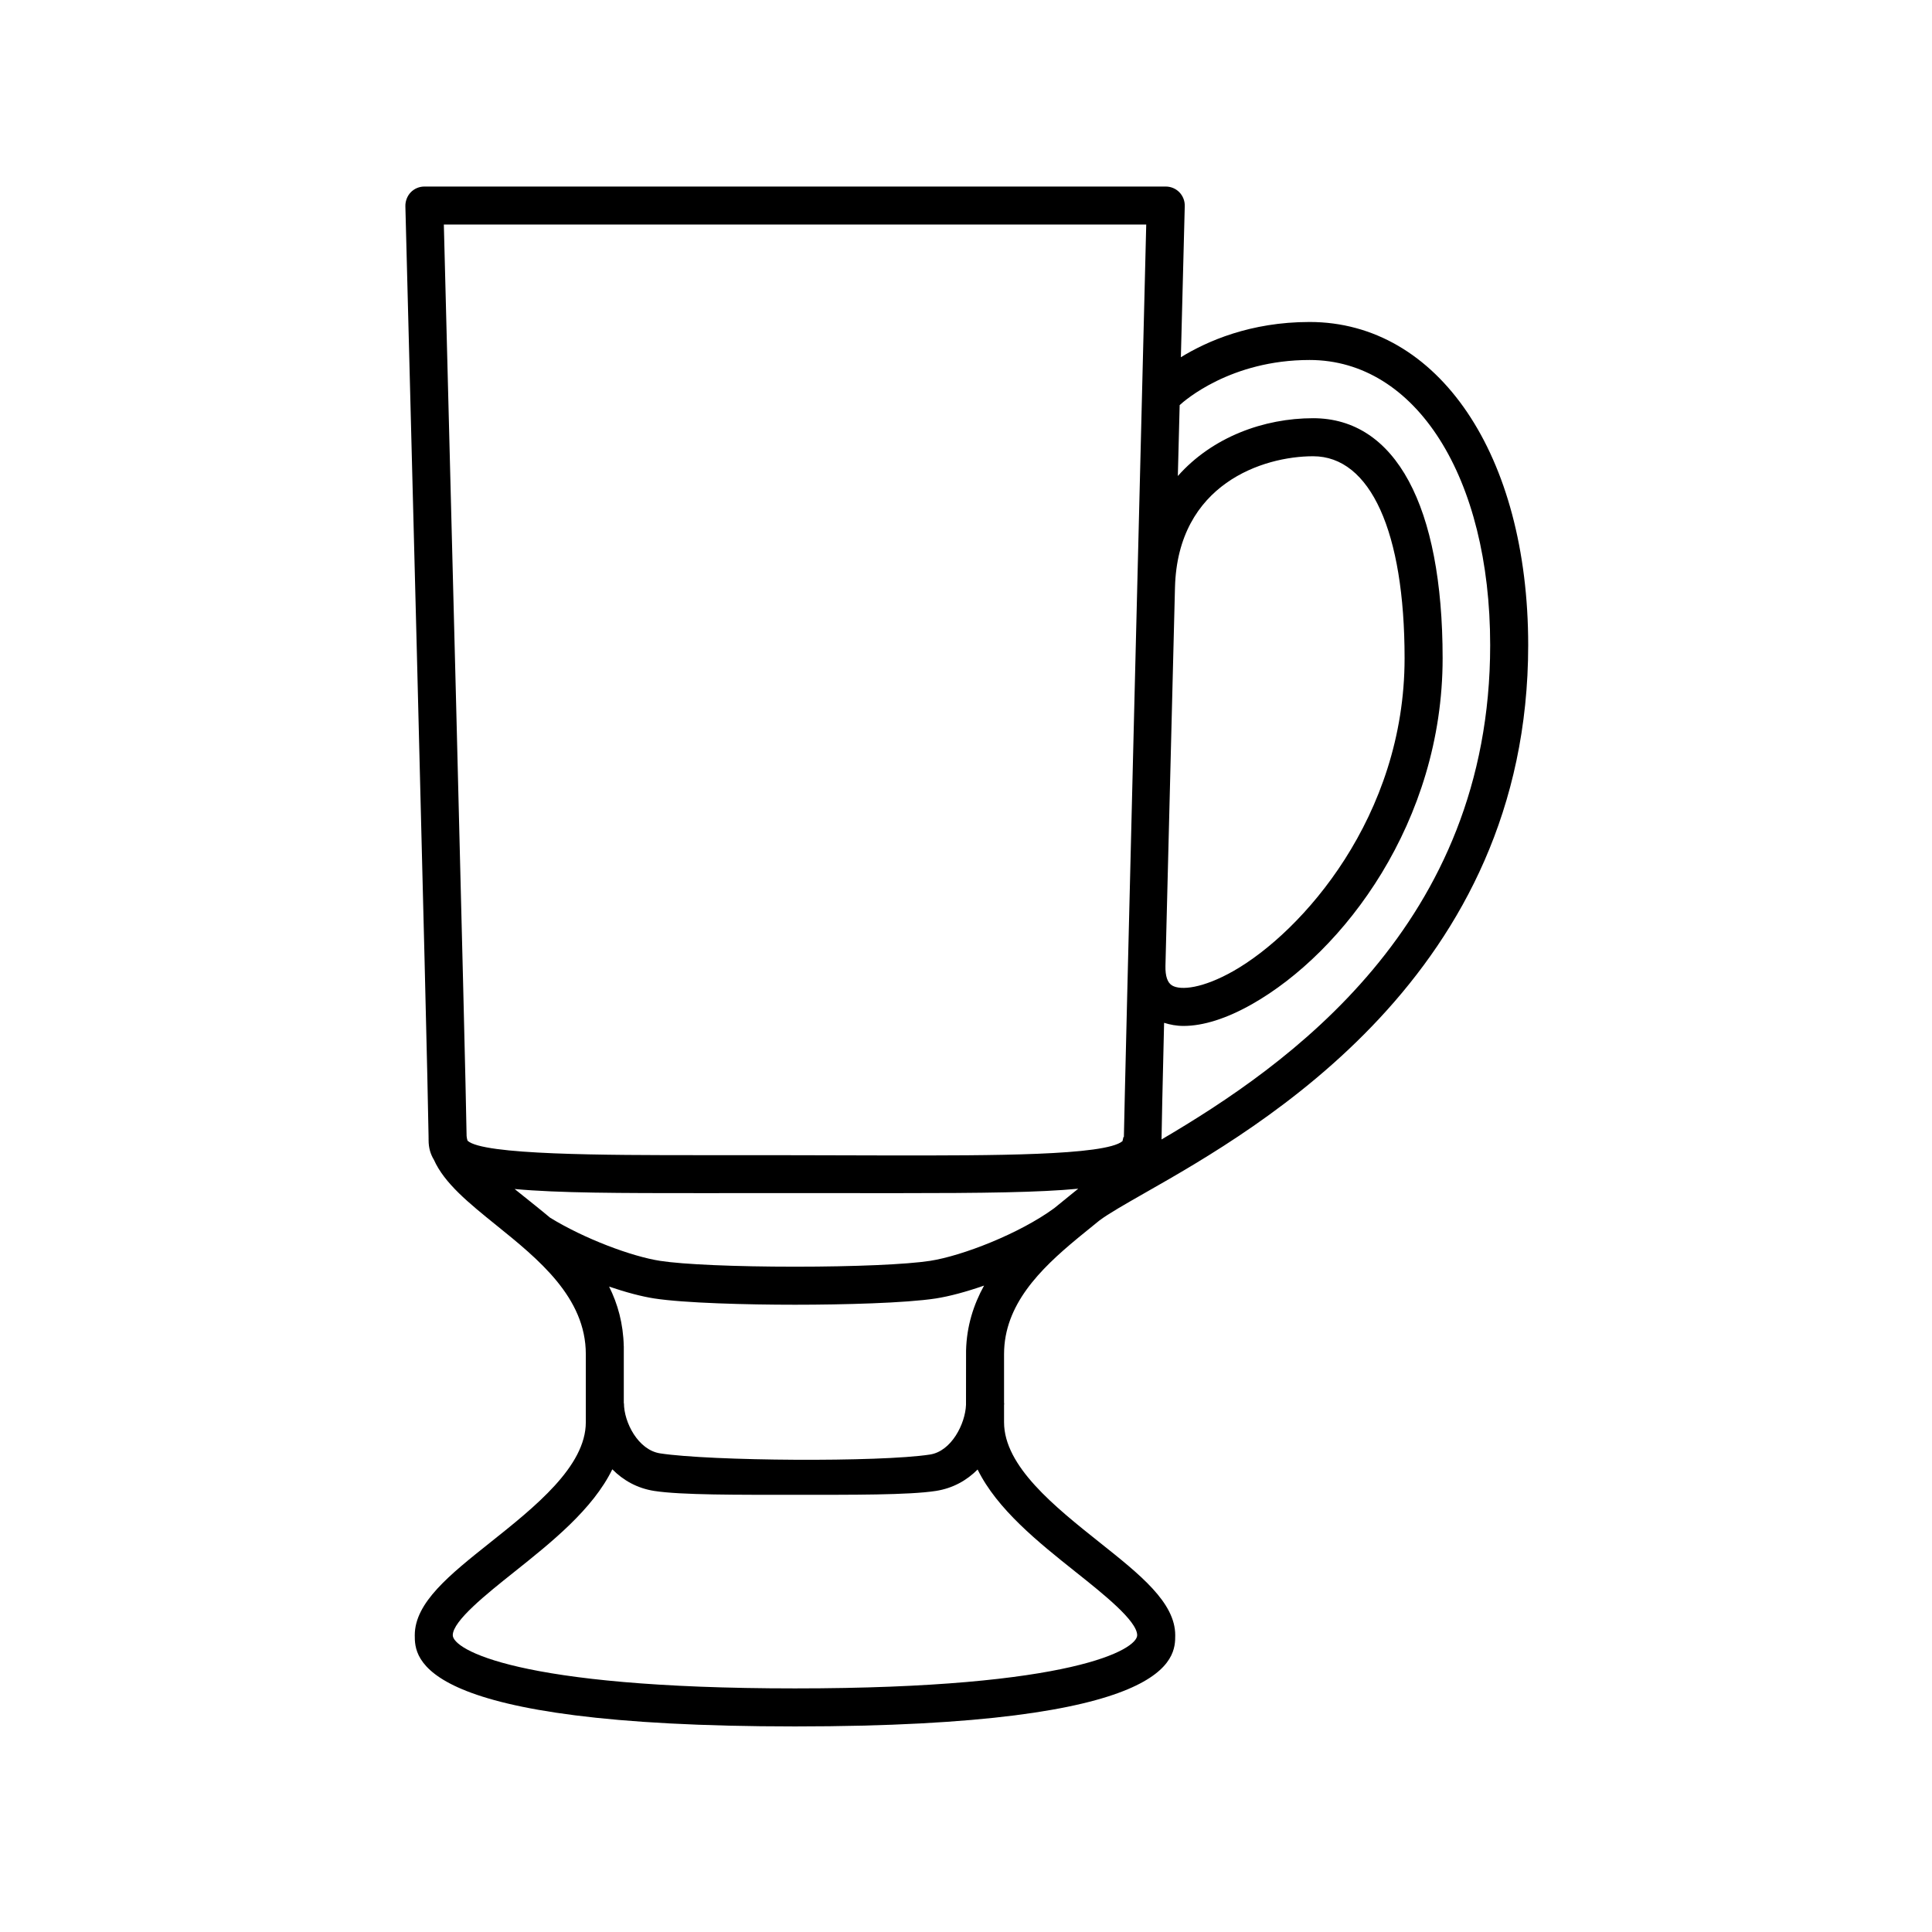 <?xml version="1.0" encoding="UTF-8"?>
<!-- Uploaded to: SVG Repo, www.svgrepo.com, Generator: SVG Repo Mixer Tools -->
<svg fill="#000000" width="800px" height="800px" version="1.1" viewBox="144 144 512 512" xmlns="http://www.w3.org/2000/svg">
 <path d="m491.04 229.33c-15.664 0-27.18 5.09-34.098 9.34 0.598-23.512 1.012-39.457 1.031-40.066 0.035-1.367-0.484-2.676-1.426-3.652-0.949-0.969-2.25-1.516-3.606-1.516h-196.48c-1.359 0-2.66 0.551-3.606 1.523-0.945 0.973-1.465 2.379-1.426 3.734 0.059 2.328 5.902 226.49 6.148 246.64h-0.02s0.02 0.031 0.02 0.09c0.004 0.324 0.004 0.555 0.004 0.734 0 2.035 0.504 3.719 1.414 5.211 2.777 6.219 9.262 11.465 16.523 17.324 11.125 8.977 23.727 19.137 23.727 34.16v18.055c0 11.695-13.469 22.418-25.352 31.883-10.723 8.535-19.977 15.906-19.977 24.562 0 5.981 0 24.168 100.78 24.168 100.75 0 100.75-18.188 100.75-24.168 0-8.656-9.266-16.027-19.996-24.562-11.883-9.465-25.367-20.191-25.367-31.883v-4.523c0-0.168 0.039-0.344 0.039-0.516h-0.039v-13.012c0-13.098 9.578-22.504 19.406-30.641 0.031-0.02 0.059-0.039 0.09-0.059l-0.012-0.012c1.422-1.176 2.84-2.324 4.254-3.457 0.188-0.152 0.363-0.297 0.551-0.449v0.004c0.105-0.098 0.258-0.211 0.379-0.312 0.203-0.16 0.395-0.316 0.594-0.48 2.367-1.789 6.953-4.402 12.16-7.371 30.363-17.277 101.48-57.738 101.48-145.11 0-50.422-23.82-85.641-57.941-85.641zm-35.656 70.324c0.719-27.418 23.34-34.742 36.605-34.742 15.184 0 24.242 20.012 24.242 53.531 0 41.945-27.16 72.57-45.41 82.918-8.004 4.535-13.91 5.18-16.211 3.797-1.219-0.73-1.809-2.469-1.754-5.168 0.695-28.293 1.641-65.555 2.527-100.34zm-26.211 261.02c7.219 5.742 16.191 12.887 16.191 16.68 0 3.656-16.66 14.09-90.676 14.09-74.035 0-90.699-10.434-90.699-14.09 0-3.797 8.973-10.938 16.176-16.68 9.992-7.957 20.934-16.695 26.105-27.293 2.867 2.902 6.574 5.027 11.125 5.734 7.144 1.102 22.223 1.023 37.301 1.023s30.156 0.082 37.309-1.023c4.516-0.699 8.211-2.801 11.074-5.68 5.188 10.566 16.113 19.293 26.094 27.238zm-119.87-59.918c-0.141-6.051-1.605-11.23-3.883-15.793 4.43 1.508 8.605 2.621 11.969 3.141 7.961 1.223 24.488 1.664 37.309 1.664 12.816 0 29.348-0.438 37.312-1.664 3.57-0.555 8.039-1.754 12.777-3.406-2.781 5.047-4.609 10.715-4.769 17.215l-0.016 14.379c-0.191 5.031-3.848 12.293-9.539 13.176-13.371 2.055-58.164 1.742-71.535-0.312-5.84-0.906-9.574-8.246-9.574-13.285h-0.039v-15.113zm118.18-39.906c-1.34 1.078-2.707 2.191-4.09 3.324-9.16 6.727-24.371 12.645-32.918 13.965-6.188 0.953-19.895 1.547-35.777 1.547-15.879 0-29.59-0.59-35.77-1.547-7.461-1.152-19.984-5.809-29.152-11.441-2.66-2.231-5.356-4.352-7.926-6.422-0.492-0.398-0.977-0.781-1.465-1.176 11.617 1.082 27.93 1.094 49.727 1.094l24.586-0.016 26.309 0.02c23.941 0 38.477-0.195 48.738-1.176-0.746 0.602-1.5 1.211-2.262 1.828zm14.359-15.516h-0.125c-0.012 0-0.125 0.648-0.246 1.082-4.555 3.879-35.453 3.793-60.461 3.793l-26.309-0.066-24.586-0.012c-25.992 0-58.176-0.023-62.215-3.84-0.121-0.414-0.227-0.836-0.246-1.238-0.238-17.41-5.129-206.71-6.031-241.55h186.14c-0.355 14.008-5.887 236.79-5.922 241.83zm9.977 0.641c0.012-2.43 0.273-13.992 0.68-30.918 1.594 0.5 3.273 0.828 5.144 0.828 5.219 0 11.41-1.945 18.152-5.769 24.336-13.789 50.516-48.367 50.516-91.68 0-40.422-12.504-63.605-34.32-63.605-13 0-26.676 4.949-35.852 15.32 0.168-6.539 0.328-12.828 0.484-18.793 1.266-1.164 13.516-11.957 34.426-11.957 28.184 0 47.863 31.074 47.863 75.57-0.012 74.113-53.812 111.45-87.094 131z"/>
</svg>